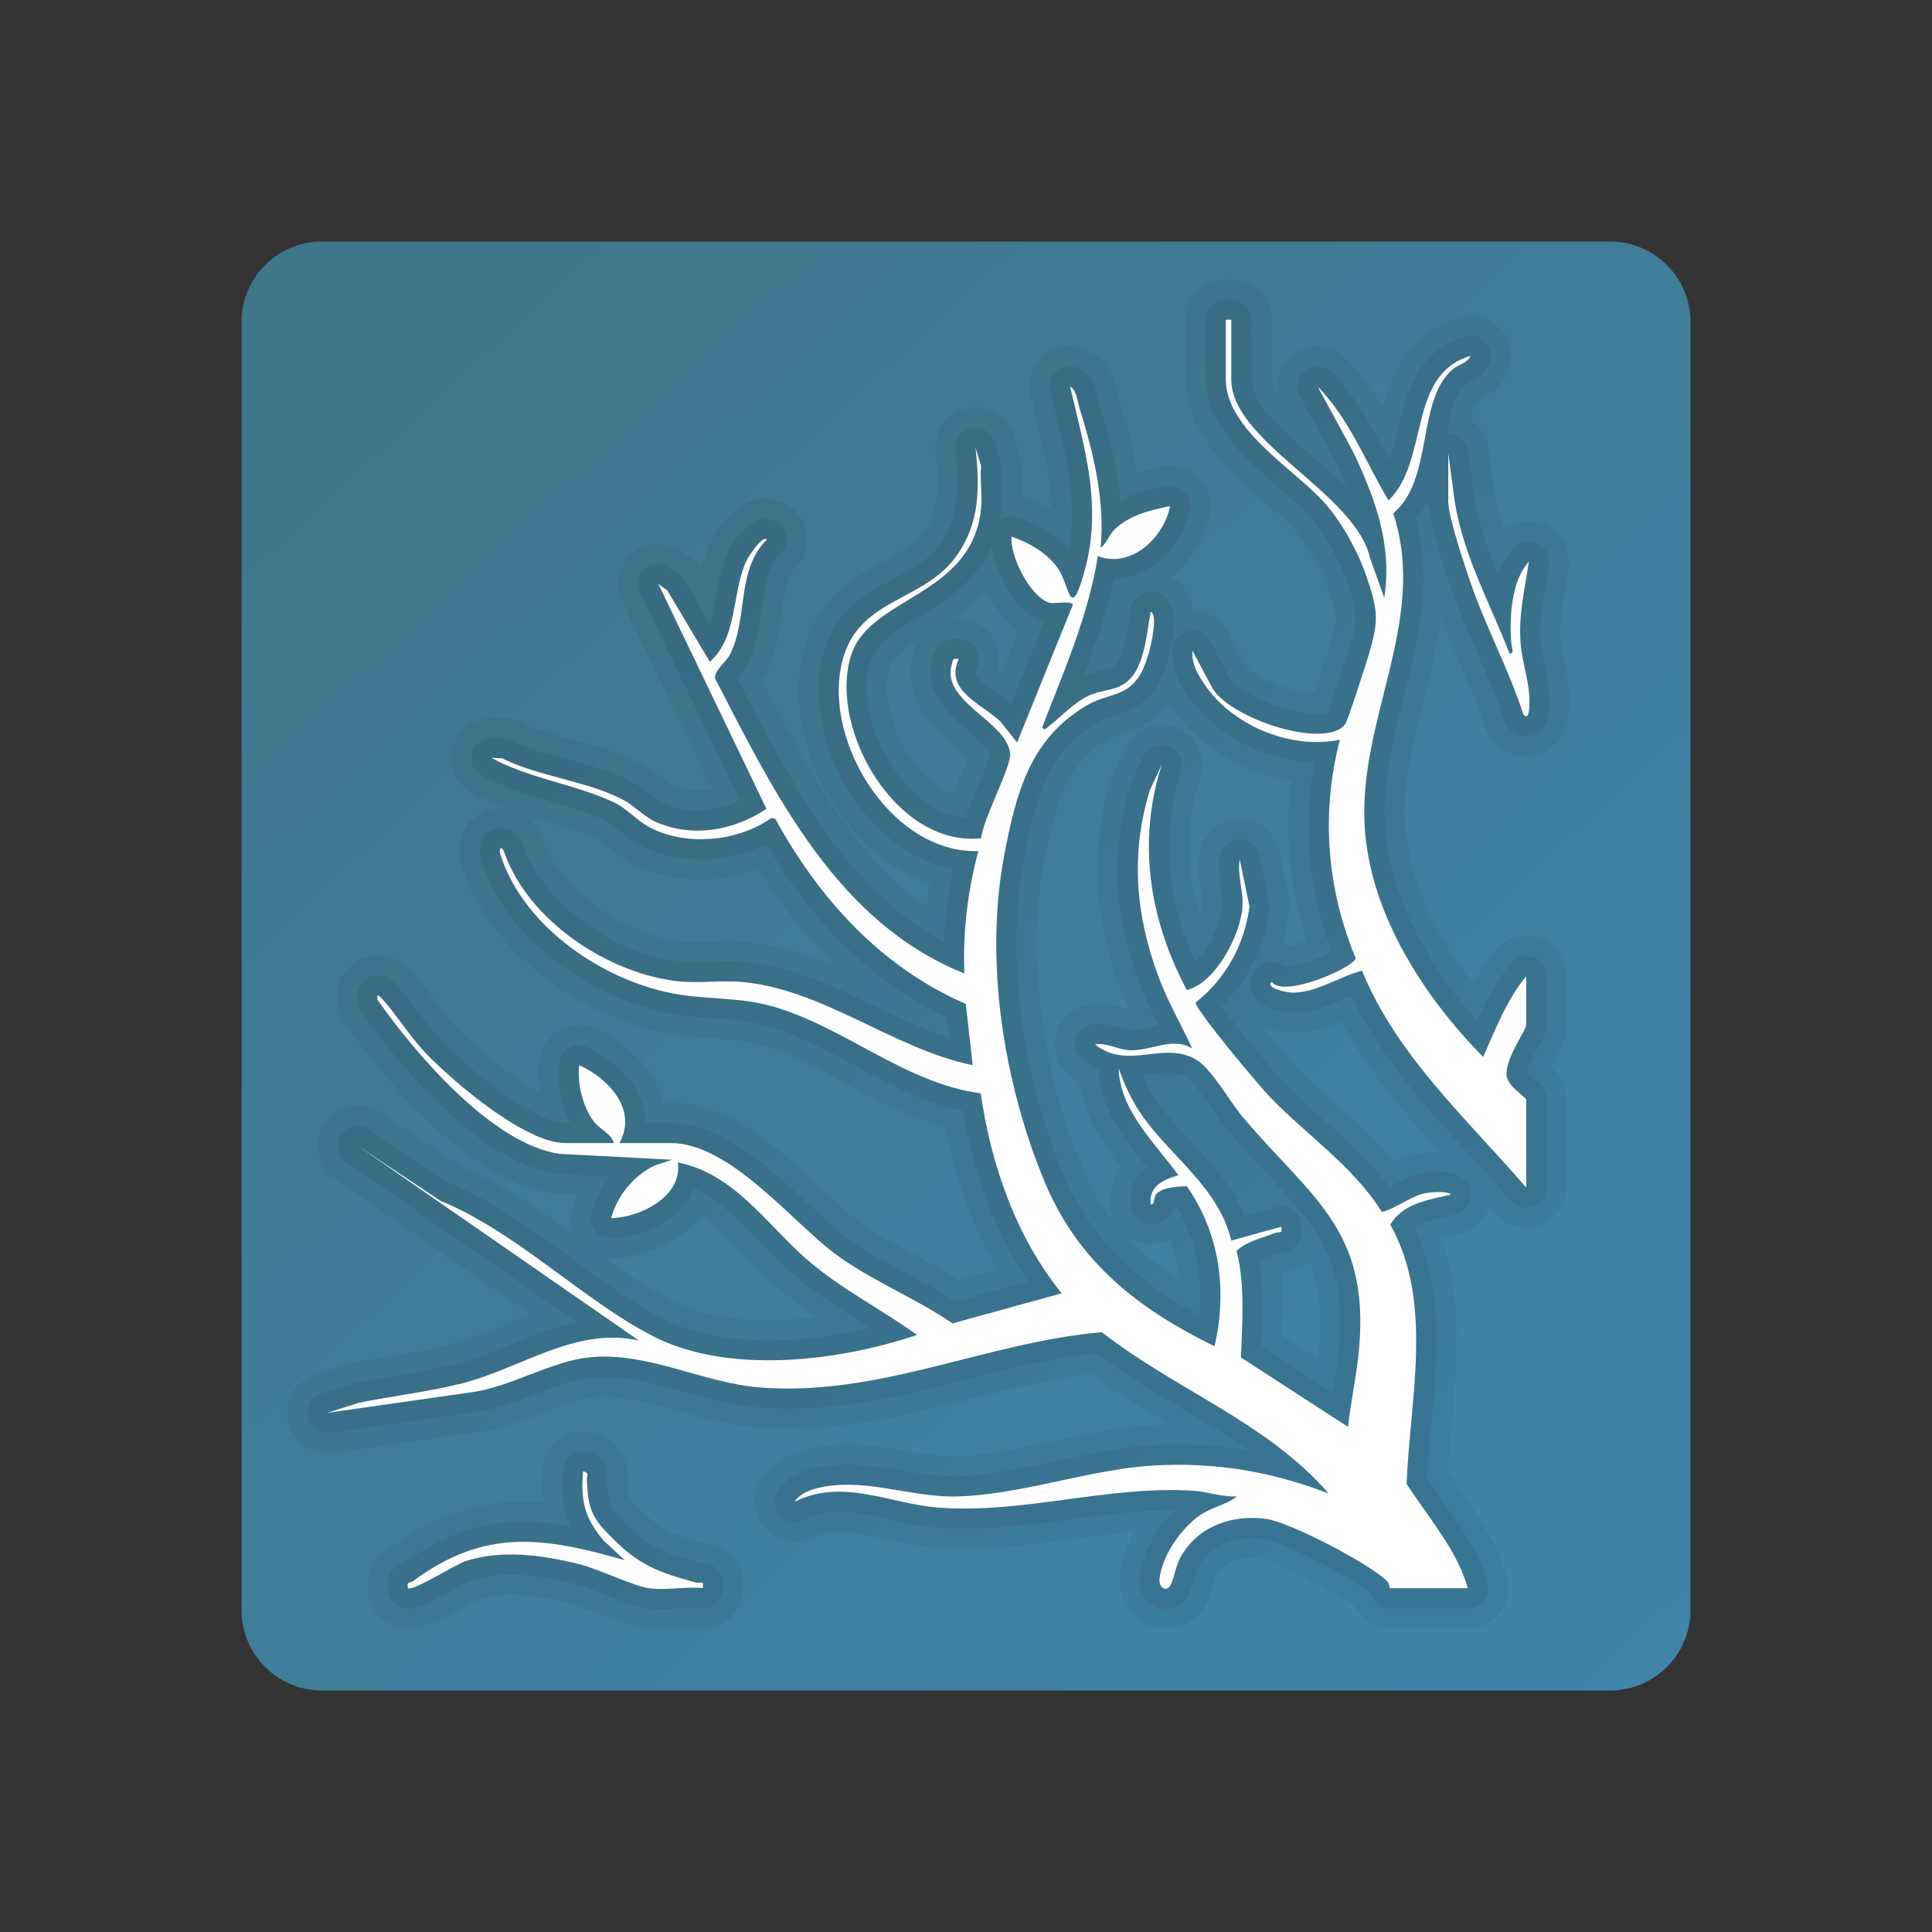<?xml version="1.0" encoding="UTF-8"?> <svg xmlns="http://www.w3.org/2000/svg" viewBox="0 0 48 48" width="240px" height="240px"><rect x="0" y="0" width="48" height="48" fill="#333333" stroke="none"/><linearGradient id="DJZfUU8Zv_W0hwLmWrscXa" x1="3.507" x2="41.549" y1="1.856" y2="42.962" gradientUnits="userSpaceOnUse"><stop offset="0" stop-color="#407487"></stop><stop offset="1" stop-color="#4086ab"></stop></linearGradient><path fill="url(#DJZfUU8Zv_W0hwLmWrscXa)" d="M40,6H8C6.895,6,6,6.895,6,8v32 c0,1.105,0.895,2,2,2h32c1.105,0,2-0.895,2-2V8C42,6.895,41.105,6,40,6z"></path><g opacity=".05"><path d="M17.428,38.319c-0.781-0.218-1.028-0.33-1.509-0.811c-0.309-0.309-0.32-0.32-0.336-0.715 c0.072-0.576-0.275-1.069-0.858-1.21c-0.077-0.019-0.156-0.028-0.235-0.028c-0.209,0-0.409,0.064-0.579,0.185 c-0.236,0.168-0.388,0.43-0.416,0.718c-0.031,0.321-0.032,0.606-0.001,0.868c-0.167-0.013-0.33-0.02-0.489-0.02 c-1.155,0-2.182,0.347-3.227,1.092c-0.501,0.212-0.747,0.718-0.616,1.284c0.052,0.225,0.181,0.427,0.365,0.567 c0.173,0.133,0.418,0.215,0.64,0.215c0.363,0,0.687-0.169,1.328-0.52c0.136-0.074,0.336-0.186,0.412-0.218 c0.212-0.068,0.476-0.106,0.783-0.106c0.406,0,0.863,0.065,1.439,0.206c0.171,0.042,0.459,0.156,0.713,0.256 c0.404,0.16,0.784,0.31,1.117,0.363c0.137,0.021,0.286,0.032,0.456,0.032c0.148,0,0.304-0.008,0.46-0.017 c0.125-0.007,0.238-0.014,0.346-0.014c0.045,0,0.089,0.001,0.131,0.006c0.037,0.004,0.074,0.006,0.11,0.006 c0.494,0,0.909-0.354,0.987-0.842c0.059-0.369-0.019-0.683-0.232-0.933C18.03,38.464,17.721,38.322,17.428,38.319z"></path><path d="M35.793,15.352c0.144,0.365,0.299,0.721,0.45,1.068c0.246,0.565,0.478,1.098,0.654,1.643 c0.048,0.148,0.13,0.284,0.239,0.394c0.215,0.219,0.493,0.339,0.781,0.339c0.464,0,0.971-0.314,1.061-1.016 c0.066-0.518-0.034-0.99-0.114-1.369c-0.042-0.199-0.081-0.385-0.091-0.542c-0.025-0.432,0.039-0.806,0.121-1.281 c0.024-0.141,0.049-0.285,0.072-0.434c0.011-0.033,0.021-0.116,0.021-0.2c0-0.551-0.447-1-0.997-1 c-0.008,0-0.044,0.001-0.052,0.001c-0.201,0.009-0.392,0.078-0.552,0.198v0c-0.001,0.001-0.002,0.001-0.002,0.002 c-0.013,0.01-0.026,0.02-0.038,0.03c-0.091-0.287-0.169-0.587-0.217-0.893l-0.155-1.165c-0.04-0.3-0.212-0.555-0.452-0.709 c0.049-0.184,0.113-0.364,0.194-0.457c0.007-0.003,0.012-0.006,0.012-0.006c0.152-0.077,0.469-0.237,0.673-0.61 c0.085-0.134,0.137-0.317,0.137-0.504c0-0.551-0.447-1-0.997-1c-0.011,0-0.062,0.002-0.074,0.002 c-0.082,0.006-0.163,0.021-0.241,0.047c-1.224,0.371-1.64,1.379-1.865,2.216c-0.255-0.423-0.544-0.832-0.912-1.206 c-0.19-0.193-0.443-0.299-0.713-0.299c-0.216,0-0.422,0.068-0.595,0.196c-0.314,0.232-0.456,0.623-0.387,0.991 c-0.1-0.139-0.161-0.263-0.161-0.361V7.942c0-0.551-0.449-1-1-1h-0.138c-0.551,0-1,0.449-1,1v1.486 c0,1.352,1.159,2.353,2.005,3.084c0.29,0.251,0.564,0.487,0.726,0.676c0.315,0.366,0.64,0.946,0.811,1.441 c0.237,0.69,0.239,0.729,0.044,1.369c-0.067,0.22-0.265,0.836-0.4,1.231c-0.67-0.034-1.521-0.468-1.662-0.642l-0.469-0.889 c-0.173-0.325-0.507-0.527-0.875-0.53c-0.071-0.438-0.284-0.693-0.525-0.828c0.475-0.398,0.804-0.961,0.929-1.503 c0.02-0.057,0.036-0.16,0.036-0.264c0-0.551-0.447-1-0.997-1c-0.106,0.003-0.165,0.011-0.222,0.024 c-0.188,0.038-0.393,0.082-0.604,0.144c-0.115-0.683-0.297-1.323-0.47-1.882l-0.013-0.051c-0.062-0.265-0.181-0.779-0.677-1.07 c-0.153-0.09-0.328-0.137-0.506-0.137c-0.215,0-0.421,0.068-0.594,0.195c-0.322,0.238-0.471,0.643-0.38,1.034l0.115,0.479 c0.206,0.851,0.391,1.618,0.406,2.378c-0.242-0.136-0.478-0.233-0.677-0.301c-0.023-0.008-0.046-0.015-0.069-0.021 c-0.001-0.109-0.006-0.215-0.011-0.314c-0.007-0.145-0.015-0.281-0.005-0.396c0.011-0.128-0.003-0.255-0.04-0.377l-0.137-0.449 c-0.13-0.423-0.514-0.707-0.956-0.707c-0.067,0-0.135,0.007-0.201,0.02c-0.508,0.104-0.849,0.57-0.794,1.086 c0.113,1.058,0.038,1.549-0.308,2.02c-0.207,0.282-0.551,0.466-0.948,0.68c-0.701,0.376-1.573,0.845-1.96,2.017 c-0.429,1.298-0.091,2.988,0.86,4.304c0.603,0.834,1.378,1.428,2.22,1.71c-0.033,0.196-0.061,0.392-0.083,0.587 c-1.837-1.294-2.999-3.489-4.111-5.647c0.041-0.058,0.082-0.122,0.117-0.193c0.263-0.519,0.336-1.057,0.401-1.53 c0.065-0.478,0.116-0.856,0.323-1.059c0.195-0.192,0.304-0.458,0.299-0.732c-0.005-0.273-0.124-0.536-0.326-0.72 c-0.184-0.168-0.463-0.276-0.712-0.276c-0.767,0-1.232,0.826-1.356,1.079c-0.107,0.219-0.181,0.442-0.238,0.661 c-0.069-0.107-0.156-0.199-0.26-0.274l-0.221-0.159c-0.171-0.123-0.373-0.187-0.583-0.187c-0.235,0-0.463,0.083-0.643,0.234 c-0.35,0.294-0.457,0.787-0.258,1.199l2.238,4.656c-0.123,0.025-0.245,0.038-0.365,0.038c-0.224,0-0.437-0.044-0.633-0.132 c-0.046-0.021-0.154-0.106-0.233-0.168c-0.136-0.107-0.29-0.229-0.479-0.331c-0.559-0.303-1.176-0.47-1.773-0.63 c-0.482-0.13-0.937-0.253-1.29-0.429c-0.125-0.063-0.26-0.098-0.4-0.104l-0.264-0.013c-0.001,0-0.002,0-0.003,0 c-0.491,0-0.885,0.298-1.006,0.724c-0.128,0.449,0.067,0.921,0.474,1.148c0.265,0.148,0.54,0.268,0.819,0.371 c-0.031-0.003-0.062-0.004-0.092-0.004c-0.503,0-1.019,0.375-1.033,1.09c-0.002,0.105,0.012,0.21,0.043,0.31 c0.681,2.247,3.001,3.729,4.869,4.154c0.492,0.112,0.94,0.144,1.372,0.174c0.455,0.032,0.848,0.06,1.247,0.176 c0.668,0.194,1.317,0.544,2.004,0.915c0.795,0.429,1.612,0.87,2.545,1.118c0.257,1.313,0.684,2.497,1.274,3.532l-0.938,0.259 c-0.35-0.215-0.707-0.407-1.054-0.593c-0.532-0.286-1.034-0.555-1.459-0.876c-0.247-0.186-0.552-0.47-0.875-0.771 c-1.087-1.012-2.318-2.156-3.774-2.156h-0.191c-0.014-0.058-0.03-0.116-0.049-0.173c-0.343-1.036-1.337-1.545-1.634-1.677 c-0.129-0.057-0.265-0.086-0.406-0.086c-0.175,0-0.348,0.046-0.5,0.134c-0.276,0.16-0.461,0.444-0.494,0.761 c-0.027,0.256-0.017,0.528,0.027,0.796c-0.62-0.352-1.495-1.031-2.123-1.685c-0.167-0.174-0.331-0.393-0.504-0.626 c-0.179-0.24-0.363-0.487-0.577-0.719c-0.09-0.097-0.364-0.394-0.823-0.394c-0.283,0-0.565,0.126-0.755,0.337 c-0.207,0.231-0.293,0.526-0.255,0.878c0.018,0.168,0.079,0.329,0.175,0.466c0.822,1.174,2.976,3.937,5.215,4.247l0.549,0.03 c-0.039,0.099-0.074,0.201-0.103,0.305c-0.067,0.237-0.042,0.491,0.064,0.709c-0.901-0.659-1.835-1.317-2.865-1.752l-1.971-1.314 c-0.165-0.11-0.357-0.168-0.554-0.168c-0.332,0-0.641,0.164-0.827,0.438c-0.307,0.452-0.192,1.073,0.257,1.384l4.869,3.374 c-0.229,0.087-0.453,0.179-0.674,0.271c-0.455,0.188-0.884,0.366-1.31,0.472c-0.456,0.114-0.951,0.196-1.429,0.276 c-0.366,0.061-0.73,0.122-1.09,0.196c-0.036,0.007-0.07,0.016-0.104,0.027l-0.757,0.243c-0.499,0.16-0.786,0.666-0.668,1.177 c0.105,0.457,0.506,0.776,0.974,0.776c0.047,0,0.094-0.003,0.142-0.01l3.537-0.505c0.595-0.072,1.154-0.287,1.694-0.494 c0.457-0.175,0.889-0.341,1.256-0.377c0.085-0.008,0.169-0.012,0.253-0.012c0.569,0,1.179,0.171,1.825,0.353 c0.626,0.176,1.274,0.358,1.971,0.412c0.258,0.02,0.514,0.029,0.768,0.029c1.615,0,3.115-0.38,4.565-0.747 c0.963-0.244,1.957-0.495,2.946-0.617c0.64,0.468,1.314,0.871,1.969,1.26c-0.165,0.003-0.331,0.01-0.499,0.02 c-0.812,0.05-1.631,0.226-2.423,0.395c-0.826,0.177-1.679,0.359-2.431,0.37c-0.384,0-0.766-0.064-1.171-0.131 c-0.474-0.079-0.963-0.161-1.482-0.161c-0.131,0-0.263,0.005-0.393,0.017c-0.88,0.078-1.479,0.384-1.782,0.91 c-0.22,0.381-0.161,0.87,0.143,1.189c0.188,0.197,0.452,0.31,0.724,0.31c0.158,0,0.316-0.038,0.456-0.11 c0.193-0.099,0.39-0.143,0.642-0.143c0.346,0,0.737,0.087,1.151,0.18c0.393,0.088,0.799,0.178,1.231,0.212 c0.244,0.019,0.488,0.027,0.732,0.027c0.923,0,1.827-0.121,2.701-0.238c0.516-0.069,1.014-0.136,1.503-0.178 c-0.192,0.356-0.313,0.728-0.346,1.08c-0.032,0.356,0.081,0.706,0.312,0.958c0.216,0.236,0.519,0.371,0.833,0.371 c0.44,0,0.836-0.258,1.034-0.674c0.073-0.153,0.121-0.313,0.16-0.451c0.02-0.072,0.046-0.161,0.062-0.189 c0.166-0.289,0.484-0.447,0.895-0.447c0.069,0,0.139,0.005,0.209,0.014c0.305,0.043,1.771,0.771,2.316,1.166 c0.189,0.388,0.571,0.564,0.898,0.564h1.935c0.311,0,0.608-0.148,0.796-0.395c0.188-0.247,0.25-0.574,0.167-0.873 c-0.24-0.864-0.728-1.553-1.199-2.22c-0.096-0.136-0.184-0.261-0.268-0.384c0.022-0.365,0.056-0.738,0.092-1.128 c0.144-1.56,0.292-3.169-0.261-4.692c0.089-0.023,0.186-0.046,0.287-0.068l0.198-0.046c0.346-0.082,0.612-0.345,0.717-0.677 c0.054,0.061,0.111,0.121,0.164,0.182c0.19,0.221,0.466,0.347,0.758,0.347c0.119,0,0.236-0.021,0.348-0.063 c0.39-0.145,0.652-0.521,0.652-0.937v-2.177c0-0.414-0.235-0.675-0.4-0.825c0.033-0.066,0.077-0.151,0.136-0.258 c0.142-0.258,0.264-0.482,0.264-0.783v-1.209c0-0.42-0.265-0.797-0.66-0.94c-0.11-0.04-0.224-0.06-0.34-0.06 c-0.298,0-0.578,0.131-0.768,0.36c-0.223,0.267-0.404,0.549-0.56,0.834c-0.998-1.298-1.59-2.661-1.682-3.897 c-0.076-1.016,0.178-2.026,0.446-3.095C35.525,16.768,35.7,16.07,35.793,15.352z M31.833,31.638 c0.037-0.013,0.074-0.026,0.11-0.039c0.224-0.034,0.419-0.127,0.573-0.274c0.244,0.541,0.335,1.165,0.258,2.068 c-0.01,0.121-0.025,0.244-0.041,0.369l-0.878-0.57C31.875,32.688,31.887,32.17,31.833,31.638z M31.211,29.609l-0.018,0.005 c-0.011-0.02-0.022-0.04-0.033-0.06C31.177,29.572,31.194,29.591,31.211,29.609z M27.703,30.385 c-0.34-0.427-0.611-0.896-0.831-1.424c-1.016-2.448-1.369-5.255-0.943-7.508C26.203,20,26.462,19,27.511,18.382 c0.083-0.049,0.193-0.083,0.32-0.123c0.338-0.106,0.819-0.262,1.21-0.779c0.045,0.069,0.091,0.141,0.134,0.2 c0.66,0.899,1.759,1.534,2.905,1.708c-0.159,1.335-0.03,2.696,0.378,3.988c-0.154,0.058-0.302,0.103-0.413,0.124 c-0.059-0.03-0.126-0.04-0.19-0.058c0.078-0.252,0.142-0.51,0.179-0.778c0.016-0.113,0.012-0.227-0.011-0.339l-0.244-1.178 c-0.096-0.462-0.508-0.797-0.979-0.797c-0.506,0.011-0.911,0.365-0.988,0.842c-0.06,0.374-0.012,0.688,0.026,0.94 c0.022,0.143,0.039,0.256,0.032,0.345c-0.007,0.082-0.031,0.181-0.068,0.286c-0.346-1.156-0.346-2.303,0.002-3.421 c0.035-0.077,0.062-0.208,0.062-0.342c0-0.543-0.44-0.992-0.982-1c-0.002,0-0.005,0-0.007,0c-0.064,0-0.109,0.003-0.153,0.01 c-0.147,0.02-0.291,0.075-0.415,0.158c-0.112,0.074-0.207,0.17-0.281,0.283c-0.031,0.047-0.058,0.097-0.081,0.149l-0.286,0.616 c-0.019,0.041-0.035,0.083-0.049,0.127c-0.529,1.718-0.449,3.451,0.245,5.298c0.055,0.147,0.115,0.29,0.177,0.43 c-0.014-0.004-0.028-0.009-0.043-0.013c-0.171-0.05-0.404-0.119-0.683-0.119c-0.089,0-0.178,0.007-0.268,0.022 c-0.388,0.065-0.703,0.353-0.803,0.734c-0.099,0.381,0.035,0.786,0.343,1.033c0.078,0.062,0.158,0.119,0.241,0.169 c0.12,0.841,0.576,1.518,1.018,2.086c-0.201,0.295-0.288,0.652-0.247,1.042C27.607,30.154,27.645,30.276,27.703,30.385z M28.517,30.917c0.001,0,0.003,0,0.004,0c0.207,0,0.393-0.042,0.553-0.118c0.125,0.32,0.204,0.658,0.235,1.011 c-0.515-0.338-0.947-0.693-1.31-1.082C28.146,30.835,28.324,30.903,28.517,30.917z M23.721,18.534 c0.084,0.072,0.234,0.199,0.33,0.296c-0.066,0.161-0.166,0.401-0.219,0.527c-0.058,0.139-0.112,0.267-0.159,0.384 c-0.344-0.139-0.687-0.423-0.978-0.818c-0.548-0.742-0.793-1.704-0.597-2.339c0.068-0.218,0.342-0.422,0.692-0.642 c-0.042,0.082-0.076,0.174-0.102,0.277C22.359,17.376,23.212,18.101,23.721,18.534z M24.703,15.908 c-0.144-0.272-0.41-0.466-0.713-0.519c-0.102-0.018-0.182-0.023-0.245-0.023c-0.014,0-0.028,0-0.042,0.001 c0.274-0.189,0.548-0.408,0.794-0.674c0.2,0.386,0.476,0.753,0.81,0.996l-0.409,1.01c-0.046-0.034-0.082-0.062-0.11-0.085 C24.846,16.374,24.817,16.123,24.703,15.908z M35.749,28.616c-0.292,0-0.549,0.051-0.621,0.067c-0.154,0.033-0.3,0.092-0.476,0.178 c-0.448-0.534-0.95-0.981-1.438-1.416c-0.346-0.309-0.672-0.599-0.967-0.908c-0.121-0.127-0.493-0.565-0.855-1.008 c0.309,0.115,0.597,0.131,0.656,0.133l0.078,0.001c0.45,0,0.857-0.137,1.206-0.279c0.659,1.222,1.548,2.251,2.443,3.237 C35.766,28.619,35.759,28.616,35.749,28.616z M13.578,20.405c0.457,0.135,0.888,0.262,1.241,0.431 c0.065,0.031,0.17,0.116,0.271,0.198c0.148,0.12,0.315,0.256,0.524,0.373c0.52,0.29,1.141,0.443,1.797,0.443 c0.491,0,0.977-0.085,1.43-0.248c0.585,0.929,1.244,1.737,1.973,2.418c-0.737-0.31-1.507-0.559-2.342-0.625 c-0.131-0.01-0.263-0.014-0.397-0.014c-0.145,0-0.292,0.005-0.439,0.01c-0.134,0.005-0.253,0.009-0.372,0.009 c-0.095,0-0.19-0.003-0.283-0.012c-1.468-0.147-3.072-1.303-3.503-2.524c-0.108-0.307-0.286-0.511-0.483-0.635 C13.189,20.29,13.384,20.348,13.578,20.405z M15.18,31.265c0.684-0.008,1.617-0.315,2.186-0.981 c0.021-0.025,0.042-0.051,0.062-0.076c0.381,0.259,0.738,0.628,1.111,1.012c0.271,0.28,0.551,0.569,0.86,0.837 c0.283,0.245,0.576,0.463,0.871,0.665c-0.405,0.051-0.801,0.077-1.179,0.077c-0.968,0-1.781-0.165-2.416-0.489 c-0.535-0.274-1.078-0.646-1.642-1.054C15.082,31.261,15.131,31.265,15.18,31.265z"></path></g><g opacity=".07"><path d="M35.822,37.259c-0.126-0.178-0.251-0.354-0.368-0.532c0.021-0.423,0.061-0.857,0.103-1.314 c0.153-1.661,0.311-3.375-0.416-4.915c0.182-0.133,0.456-0.203,0.83-0.287l0.196-0.045c0.189-0.045,0.335-0.195,0.374-0.386 s-0.035-0.386-0.191-0.502c-0.146-0.109-0.342-0.162-0.6-0.162c-0.192,0-0.391,0.029-0.514,0.055 c-0.167,0.036-0.351,0.129-0.634,0.277c-0.026,0.014-0.056,0.029-0.086,0.045c-0.477-0.646-1.063-1.168-1.633-1.675 c-0.353-0.315-0.687-0.612-0.996-0.937c-0.224-0.235-1.141-1.333-1.538-1.873c0.652-0.641,1.061-1.466,1.191-2.411 c0.008-0.056,0.006-0.114-0.006-0.169l-0.244-1.178c-0.048-0.233-0.253-0.399-0.49-0.399c-0.004,0-0.008,0-0.012,0 c-0.241,0.006-0.444,0.183-0.482,0.421c-0.047,0.297-0.008,0.557,0.027,0.786c0.026,0.169,0.048,0.314,0.036,0.461 c-0.034,0.416-0.342,1.044-0.672,1.378c-0.724-1.584-0.849-3.164-0.371-4.702c0.025-0.06,0.039-0.125,0.039-0.194 c0-0.273-0.217-0.496-0.49-0.5c-0.004,0-0.009,0-0.013,0c-0.023,0-0.047,0.002-0.07,0.005c-0.076,0.011-0.147,0.038-0.208,0.079 c-0.055,0.036-0.103,0.084-0.141,0.141c-0.016,0.024-0.029,0.049-0.041,0.075l-0.291,0.626c-0.01,0.02-0.018,0.042-0.024,0.063 c-0.496,1.608-0.419,3.235,0.236,4.975c0.133,0.353,0.293,0.685,0.454,1.006c-0.084,0.016-0.164,0.035-0.24,0.053 c-0.155,0.036-0.302,0.07-0.422,0.07c-0.081-0.002-0.172-0.029-0.268-0.057c-0.157-0.046-0.335-0.099-0.541-0.099 c-0.062,0-0.123,0.005-0.185,0.015c-0.194,0.033-0.352,0.176-0.401,0.367s0.017,0.393,0.171,0.516 c0.126,0.101,0.259,0.182,0.401,0.243c0.044,0.983,0.651,1.738,1.186,2.404c0.007,0.009,0.014,0.017,0.021,0.026 c-0.251,0.188-0.46,0.486-0.41,0.963c0.025,0.241,0.22,0.429,0.462,0.446c0.003,0,0.006,0,0.01,0c0.124,0,0.465-0.031,0.582-0.418 c0.025-0.005,0.054-0.01,0.084-0.014c0.48,0.794,0.673,1.713,0.57,2.698c-1.738-0.956-2.767-2.037-3.387-3.531 c-1.052-2.535-1.416-5.448-0.973-7.792c0.291-1.54,0.592-2.686,1.82-3.41c0.133-0.078,0.274-0.123,0.424-0.17 c0.364-0.114,0.817-0.256,1.135-0.878c0.164-0.32,0.289-0.813,0.328-1.135c0.034-0.258,0.114-0.876-0.4-1.045 c-0.051-0.017-0.103-0.025-0.156-0.025c-0.088,0-0.176,0.023-0.254,0.069c-0.124,0.073-0.21,0.196-0.237,0.337 c-0.019,0.102-0.037,0.214-0.056,0.333c-0.055,0.353-0.131,0.836-0.294,1.042c-0.092,0.116-0.168,0.138-0.395,0.188 c-0.121,0.027-0.267,0.059-0.424,0.121c0.297-0.779,0.574-1.577,0.749-2.403c0.946-0.009,1.684-0.84,1.872-1.662 c0.015-0.048,0.024-0.099,0.024-0.152c0-0.276-0.221-0.5-0.497-0.5h-0.003c-0.001,0-0.002,0-0.003,0c-0.006,0-0.013,0-0.019,0 c0,0-0.001,0-0.001,0h0c-0.03,0.001-0.06,0.005-0.088,0.011c-0.38,0.076-0.771,0.169-1.125,0.355 c-0.078-0.848-0.297-1.661-0.536-2.432c-0.01-0.031-0.017-0.066-0.026-0.103c-0.048-0.206-0.128-0.552-0.439-0.734 c-0.078-0.046-0.166-0.069-0.253-0.069c-0.105,0-0.209,0.033-0.297,0.098c-0.161,0.119-0.236,0.322-0.19,0.517l0.114,0.477 c0.295,1.222,0.556,2.298,0.343,3.463c-0.391-0.449-0.942-0.688-1.261-0.796c-0.052-0.018-0.107-0.027-0.161-0.027 c-0.094,0-0.187,0.026-0.268,0.078c-0.008,0.005-0.017,0.011-0.025,0.017c0.011-0.063,0.021-0.127,0.029-0.193 c0.026-0.222,0.016-0.446,0.006-0.661c-0.008-0.168-0.015-0.326-0.004-0.461c0.005-0.063-0.002-0.127-0.02-0.188l-0.138-0.449 c-0.065-0.213-0.262-0.354-0.478-0.354c-0.033,0-0.067,0.003-0.101,0.01c-0.252,0.052-0.424,0.287-0.397,0.543 c0.11,1.032,0.078,1.715-0.402,2.369c-0.274,0.373-0.682,0.592-1.115,0.825c-0.655,0.352-1.397,0.75-1.722,1.733 c-0.38,1.151-0.07,2.664,0.791,3.854c0.646,0.894,1.496,1.47,2.393,1.638c-0.128,0.605-0.203,1.209-0.226,1.807 c-2.431-1.3-3.779-3.919-5.086-6.458l-0.054-0.104c0.013-0.015,0.025-0.029,0.036-0.042c0.083-0.097,0.168-0.197,0.229-0.316 c0.225-0.444,0.289-0.916,0.351-1.372c0.075-0.55,0.139-1.025,0.468-1.348c0.098-0.096,0.152-0.229,0.15-0.366 c-0.002-0.137-0.061-0.268-0.163-0.36c-0.092-0.084-0.25-0.145-0.375-0.145c-0.501,0-0.867,0.718-0.907,0.8 c-0.183,0.372-0.255,0.77-0.325,1.155c-0.042,0.229-0.081,0.445-0.139,0.637l-0.636-1.068c-0.035-0.059-0.082-0.11-0.138-0.151 l-0.221-0.158c-0.087-0.063-0.19-0.094-0.291-0.094c-0.115,0-0.229,0.039-0.322,0.117c-0.175,0.147-0.228,0.394-0.129,0.6 l2.483,5.165c-0.343,0.16-0.708,0.245-1.06,0.245c-0.295,0-0.577-0.059-0.837-0.175c-0.102-0.046-0.217-0.136-0.338-0.231 c-0.126-0.099-0.257-0.202-0.408-0.284c-0.507-0.275-1.096-0.434-1.665-0.587c-0.507-0.137-0.985-0.266-1.384-0.465 c-0.062-0.031-0.13-0.049-0.2-0.052l-0.264-0.013c-0.008,0-0.016-0.001-0.024-0.001c-0.222,0-0.419,0.147-0.481,0.363 c-0.064,0.223,0.034,0.461,0.237,0.574c0.545,0.304,1.16,0.486,1.755,0.662c0.476,0.141,0.926,0.274,1.314,0.459 c0.119,0.057,0.242,0.157,0.372,0.262c0.138,0.112,0.28,0.228,0.451,0.323c0.446,0.248,0.983,0.379,1.554,0.379 c0.572,0,1.145-0.134,1.632-0.376c1.179,2.004,2.685,3.451,4.485,4.307l0.057,0.509c-0.59-0.197-1.176-0.477-1.786-0.768 c-1.063-0.508-2.161-1.033-3.367-1.128c-0.118-0.009-0.237-0.013-0.357-0.013c-0.14,0-0.281,0.005-0.422,0.01 c-0.13,0.004-0.26,0.009-0.389,0.009c-0.112,0-0.223-0.003-0.333-0.014c-1.667-0.167-3.428-1.448-3.925-2.855 c-0.147-0.417-0.44-0.462-0.559-0.462c-0.194,0-0.524,0.126-0.533,0.6c-0.001,0.052,0.006,0.105,0.021,0.155 c0.623,2.057,2.77,3.417,4.502,3.811c0.455,0.104,0.883,0.134,1.296,0.163c0.463,0.033,0.901,0.064,1.351,0.195 c0.72,0.209,1.391,0.572,2.102,0.955c0.856,0.462,1.739,0.938,2.74,1.147c0.278,1.622,0.831,3.071,1.617,4.247l-1.794,0.495 c-0.393-0.254-0.809-0.477-1.212-0.694c-0.549-0.295-1.067-0.573-1.523-0.917c-0.268-0.202-0.583-0.495-0.916-0.805 c-1.018-0.947-2.172-2.021-3.432-2.021h-0.635c0.003-0.171-0.024-0.344-0.081-0.515c-0.221-0.668-0.849-1.15-1.362-1.377 c-0.065-0.029-0.134-0.043-0.203-0.043c-0.087,0-0.173,0.023-0.25,0.067c-0.138,0.08-0.23,0.222-0.247,0.381 c-0.052,0.494,0.062,1.051,0.295,1.488H14.04c-0.711,0-2.287-1.231-3.105-2.082c-0.189-0.196-0.362-0.428-0.544-0.674 c-0.171-0.229-0.348-0.467-0.543-0.678c-0.07-0.076-0.216-0.233-0.455-0.233c-0.142,0-0.288,0.065-0.382,0.171 c-0.164,0.183-0.14,0.406-0.13,0.49c0.009,0.084,0.039,0.164,0.088,0.233c0.612,0.874,2.772,3.748,4.874,4.038l1.311,0.07 c-0.205,0.263-0.36,0.567-0.453,0.896c-0.043,0.152-0.011,0.315,0.085,0.44c0.095,0.123,0.241,0.196,0.397,0.196 c0.002,0,0.004,0,0.006,0c0.541-0.006,1.335-0.261,1.8-0.806c0.114-0.133,0.201-0.276,0.262-0.425 c0.621,0.275,1.124,0.794,1.65,1.337c0.264,0.272,0.536,0.554,0.828,0.807c0.539,0.467,1.131,0.839,1.704,1.198 c0.058,0.036,0.116,0.073,0.174,0.109c-0.85,0.203-1.715,0.312-2.513,0.312c-1.048,0-1.938-0.183-2.643-0.544 c-0.724-0.371-1.442-0.898-2.203-1.457c-0.971-0.713-1.974-1.45-3.067-1.903l-2.01-1.341c-0.085-0.057-0.182-0.084-0.277-0.084 c-0.16,0-0.317,0.077-0.414,0.219c-0.154,0.227-0.097,0.536,0.129,0.692l5.713,3.958c-0.561,0.125-1.092,0.344-1.611,0.559 c-0.472,0.195-0.919,0.38-1.38,0.495c-0.476,0.119-0.981,0.203-1.47,0.284c-0.358,0.06-0.716,0.119-1.07,0.192 c-0.018,0.004-0.035,0.008-0.052,0.014l-0.758,0.244c-0.247,0.08-0.393,0.335-0.334,0.588c0.053,0.23,0.257,0.388,0.487,0.388 c0.023,0,0.047-0.002,0.071-0.005l3.537-0.505c0.544-0.066,1.074-0.269,1.586-0.466c0.49-0.188,0.952-0.365,1.386-0.408 c0.101-0.01,0.202-0.014,0.302-0.014c0.637,0,1.28,0.18,1.96,0.371c0.603,0.169,1.227,0.345,1.875,0.395 c0.245,0.019,0.488,0.028,0.729,0.028c1.552,0,3.022-0.372,4.443-0.732c1.044-0.264,2.121-0.537,3.208-0.652 c0.686,0.518,1.428,0.959,2.147,1.386c0.575,0.342,1.135,0.675,1.66,1.038c-0.579-0.099-1.161-0.148-1.752-0.148 c-0.229,0-0.46,0.007-0.694,0.022c-0.775,0.048-1.576,0.22-2.351,0.385c-0.849,0.182-1.726,0.369-2.527,0.381 c-0.001,0-0.002,0-0.003,0c-0.429,0-0.832-0.067-1.258-0.138c-0.453-0.076-0.922-0.154-1.4-0.154c-0.117,0-0.233,0.005-0.349,0.015 c-0.707,0.063-1.176,0.285-1.392,0.662c-0.111,0.192-0.081,0.434,0.071,0.594c0.097,0.102,0.228,0.155,0.362,0.155 c0.078,0,0.156-0.018,0.228-0.055c0.263-0.135,0.539-0.198,0.87-0.198c0.401,0,0.818,0.093,1.26,0.192 c0.376,0.084,0.764,0.171,1.16,0.201c0.231,0.018,0.463,0.026,0.694,0.026c0.89,0,1.778-0.119,2.636-0.234 c0.862-0.116,1.677-0.225,2.497-0.225c0.033,0,0.066,0,0.1,0.001c-0.437,0.429-0.821,1.064-0.877,1.668 c-0.02,0.217,0.047,0.427,0.183,0.576c0.121,0.132,0.29,0.208,0.464,0.208c0.249,0,0.467-0.145,0.582-0.389 c0.055-0.115,0.093-0.241,0.131-0.373c0.034-0.118,0.063-0.22,0.11-0.302c0.255-0.444,0.74-0.698,1.329-0.698 c0.091,0,0.184,0.006,0.276,0.019c0.448,0.06,2.178,0.945,2.663,1.35c0.088,0.297,0.34,0.376,0.484,0.376h1.935 c0.156,0,0.304-0.073,0.398-0.197c0.095-0.124,0.125-0.286,0.084-0.436C36.731,38.544,36.269,37.89,35.822,37.259z M31.283,31.305 c0.088-0.039,0.188-0.073,0.296-0.109c0.082-0.027,0.164-0.055,0.244-0.086c0.172-0.016,0.304-0.084,0.399-0.203 c0.162-0.203,0.119-0.444,0.105-0.523c-0.025-0.138-0.107-0.26-0.226-0.335c-0.08-0.05-0.173-0.077-0.266-0.077 c-0.045,0-0.09,0.006-0.134,0.018l-0.781,0.217c-0.301-0.742-0.825-1.303-1.335-1.849c-0.278-0.298-0.541-0.579-0.76-0.882 c-0.189-0.261-0.316-0.498-0.429-0.768c0.069-0.007,0.138-0.014,0.207-0.022c0.143-0.017,0.287-0.034,0.429-0.034 c0.182,0,0.317,0.032,0.44,0.104c0.151,0.089,0.449,0.52,0.627,0.777c0.14,0.202,0.273,0.392,0.388,0.529 c0.345,0.409,0.671,0.757,0.986,1.095c1.237,1.323,1.984,2.121,1.798,4.278c-0.029,0.335-0.083,0.67-0.141,1.025 c-0.008,0.047-0.015,0.094-0.023,0.141l-1.765-1.145l0.002-0.059C31.374,32.715,31.404,32.013,31.283,31.305z M25.94,15.457 l-0.823,2.033c-0.117-0.101-0.246-0.193-0.371-0.282c-0.545-0.388-0.547-0.464-0.473-0.626c0.064-0.141,0.06-0.304-0.013-0.441 c-0.072-0.137-0.204-0.233-0.357-0.259c-0.067-0.012-0.119-0.016-0.16-0.016c-0.136,0-0.464,0.046-0.571,0.474 c-0.245,0.863,0.4,1.412,0.871,1.813c0.239,0.203,0.536,0.456,0.556,0.622c-0.015,0.076-0.193,0.499-0.31,0.779 c-0.131,0.313-0.235,0.565-0.306,0.776c-0.601-0.059-1.21-0.456-1.693-1.11c-0.646-0.876-0.916-1.994-0.672-2.784 c0.141-0.455,0.627-0.751,1.19-1.094c0.657-0.4,1.44-0.877,1.833-1.766C24.733,14.269,25.282,15.272,25.94,15.457z"></path><path d="M17.419,38.819c-0.016,0-0.033,0.001-0.051,0.002c-0.877-0.242-1.221-0.379-1.802-0.96 c-0.417-0.417-0.461-0.507-0.484-1.095c0.058-0.339-0.13-0.615-0.475-0.698c-0.039-0.009-0.078-0.014-0.118-0.014 c-0.103,0-0.204,0.032-0.29,0.093c-0.118,0.084-0.194,0.215-0.208,0.359c-0.055,0.569-0.006,1.006,0.178,1.413 c-0.4-0.072-0.784-0.113-1.166-0.113c-1.063,0-2.013,0.329-2.986,1.035c-0.306,0.106-0.449,0.386-0.37,0.729 c0.026,0.113,0.09,0.213,0.182,0.284c0.087,0.067,0.225,0.112,0.336,0.112c0.229,0,0.481-0.126,1.088-0.458 c0.161-0.088,0.405-0.222,0.473-0.246c0.287-0.093,0.602-0.139,0.962-0.139c0.447,0,0.941,0.07,1.558,0.22 c0.205,0.05,0.497,0.166,0.78,0.278c0.375,0.149,0.73,0.289,1.009,0.333c0.118,0.018,0.246,0.026,0.378,0.026 c0.139,0,0.285-0.008,0.431-0.017c0.127-0.007,0.254-0.015,0.375-0.015c0.064,0,0.127,0.002,0.186,0.009 c0.018,0.002,0.037,0.003,0.055,0.003c0.243,0,0.454-0.176,0.493-0.421c0.014-0.09,0.053-0.328-0.119-0.529 C17.741,38.896,17.566,38.819,17.419,38.819z"></path><path d="M36.061,14.637c0.188,0.544,0.418,1.072,0.64,1.583c0.251,0.576,0.488,1.12,0.672,1.689 c0.024,0.074,0.065,0.142,0.119,0.197c0.154,0.157,0.316,0.19,0.425,0.19c0.082,0,0.495-0.028,0.565-0.579 c0.055-0.434-0.031-0.842-0.107-1.202c-0.046-0.217-0.089-0.422-0.101-0.617c-0.029-0.489,0.043-0.909,0.127-1.395 c0.024-0.138,0.048-0.279,0.071-0.425c0.01-0.04,0.016-0.081,0.016-0.124c0-0.276-0.221-0.5-0.497-0.5H37.99 c-0.001,0-0.003,0-0.004,0c-0.008,0-0.016,0-0.024,0.001c-0.103,0.005-0.198,0.041-0.276,0.099c0,0,0,0,0,0 c0,0-0.001,0-0.001,0.001c-0.019,0.014-0.036,0.029-0.053,0.046c-0.004,0.004-0.008,0.008-0.012,0.012 c-0.18,0.191-0.306,0.428-0.395,0.679c-0.263-0.634-0.486-1.258-0.591-1.921l-0.157-1.177c-0.033-0.25-0.247-0.434-0.495-0.434 c-0.011,0-0.022,0-0.033,0.001c-0.006,0-0.01,0.004-0.016,0.004c0.098-0.509,0.211-0.971,0.479-1.206 c0.012-0.011,0.057-0.033,0.089-0.049c0.126-0.064,0.331-0.168,0.461-0.405c0.048-0.076,0.076-0.167,0.076-0.263 c0-0.276-0.221-0.5-0.497-0.5h-0.001c-0.001,0-0.003,0-0.004,0c-0.012,0-0.023,0-0.035,0.001c-0.042,0.003-0.082,0.011-0.12,0.023 c-1.185,0.359-1.439,1.433-1.643,2.297c-0.065,0.275-0.128,0.543-0.215,0.782c-0.023-0.044-0.046-0.087-0.069-0.131 c-0.374-0.714-0.76-1.452-1.362-2.064c-0.097-0.099-0.227-0.149-0.357-0.149c-0.104,0-0.208,0.032-0.297,0.098 c-0.2,0.148-0.261,0.422-0.142,0.641l0.888,1.634c0.104,0.221,0.2,0.434,0.286,0.643c-0.268-0.265-0.561-0.521-0.851-0.773 c-0.751-0.654-1.527-1.331-1.527-1.915V7.942c0-0.276-0.224-0.5-0.5-0.5h-0.138c-0.276,0-0.5,0.224-0.5,0.5v1.486 c0,1.123,1.016,2,1.832,2.706c0.305,0.263,0.592,0.512,0.778,0.729c0.357,0.416,0.712,1.046,0.904,1.604 c0.272,0.791,0.276,0.932,0.05,1.677c-0.087,0.288-0.406,1.274-0.514,1.553c-0.034,0.011-0.125,0.035-0.282,0.035 c-0.854,0-2.03-0.583-2.177-0.897l-0.478-0.902c-0.088-0.165-0.259-0.266-0.441-0.266c-0.031,0-0.063,0.003-0.094,0.009 c-0.216,0.041-0.379,0.219-0.403,0.437c-0.056,0.513,0.23,0.971,0.451,1.271c0.682,0.928,1.884,1.533,3.074,1.552 c-0.283,1.579-0.138,3.189,0.427,4.711c-0.303,0.158-0.838,0.367-1.147,0.367c-0.005,0-0.009,0-0.013,0 c-0.074-0.064-0.167-0.106-0.266-0.118c-0.02-0.003-0.041-0.004-0.061-0.004c-0.119,0-0.236,0.043-0.327,0.122 c-0.187,0.162-0.254,0.4-0.176,0.623c0.173,0.491,0.944,0.523,0.977,0.524c0.006,0,0.054,0.001,0.06,0.001 c0.459,0,0.884-0.183,1.258-0.344c0.062-0.027,0.122-0.053,0.182-0.077c0.727,1.524,1.859,2.761,2.957,3.96 c0.344,0.375,0.687,0.75,1.016,1.132c0.097,0.112,0.236,0.174,0.379,0.174c0.058,0,0.117-0.01,0.174-0.031 c0.196-0.073,0.326-0.26,0.326-0.469v-2.177c0-0.255-0.168-0.398-0.302-0.513c-0.045-0.039-0.143-0.122-0.186-0.176 c0.025-0.159,0.212-0.5,0.286-0.635c0.126-0.23,0.202-0.369,0.202-0.542v-1.209c0-0.211-0.132-0.398-0.33-0.47 c-0.056-0.02-0.113-0.03-0.17-0.03c-0.146,0-0.287,0.064-0.384,0.18c-0.366,0.439-0.615,0.935-0.837,1.43 c-1.349-1.535-2.173-3.245-2.287-4.776c-0.082-1.097,0.181-2.145,0.46-3.254c0.355-1.417,0.722-2.878,0.309-4.435 c0.125-0.147,0.222-0.31,0.305-0.48v0.052C35.482,12.793,35.677,13.522,36.061,14.637z"></path></g><path fill="#fff" d="M24.371,12.676c-0.256,2.158-2.777,2.151-3.229,3.613c-0.568,1.84,1.144,4.773,3.237,4.536 c0.026-0.444,0.758-1.791,0.718-2.111c-0.101-0.815-1.718-1.27-1.451-2.206c0.035-0.123,0.018-0.161,0.172-0.134 c-0.361,0.79,0.59,1.12,1.038,1.554l0.413,0.519l1.385-3.419c-0.013-0.112-0.467-0.024-0.57-0.05 c-0.468-0.12-1.006-1.16-0.951-1.645c0.43,0.146,0.908,0.417,1.163,0.806c0.277,0.423,0.288,1.261,0.614,0.176 c0.5-1.664,0.056-3.093-0.325-4.714c0.164,0.096,0.186,0.378,0.24,0.554c0.347,1.121,0.629,2.271,0.52,3.455 c0.149-0.107,0.197-0.309,0.342-0.451c0.37-0.363,0.894-0.487,1.384-0.585c-0.154,0.773-0.949,1.555-1.796,1.244 c-0.231,1.47-0.849,2.867-1.382,4.251c0.053,0.103,0.12,0.008,0.173-0.034c0.293-0.229,0.637-0.594,0.978-0.75 c0.412-0.189,0.777-0.09,1.096-0.493c0.306-0.387,0.357-1.112,0.448-1.591c0.132,0.043,0.073,0.404,0.06,0.51 c-0.034,0.283-0.147,0.715-0.276,0.968c-0.337,0.659-0.832,0.528-1.368,0.844c-1.429,0.842-1.766,2.205-2.058,3.748 c-0.492,2.605-0.011,5.636,1.002,8.077c0.835,2.011,2.318,3.162,4.227,4.1c0.319-1.388,0.133-2.8-0.69-3.978 c-0.223,0.009-0.625,0.025-0.765,0.207c-0.072,0.094-0.015,0.254-0.133,0.246c-0.048-0.458,0.317-0.613,0.69-0.725 c-0.586-0.807-1.45-1.601-1.486-2.661c0.172,0.474,0.332,0.829,0.628,1.238c0.729,1.005,1.864,1.756,2.172,3.047l1.243-0.345 c0.035,0.196-0.046,0.114-0.152,0.155c-0.328,0.131-0.687,0.195-0.959,0.444c0.215,0.869,0.139,1.763,0.107,2.648l2.662,1.727 c0.07-0.655,0.22-1.313,0.276-1.97c0.255-2.966-1.203-3.725-2.9-5.738c-0.317-0.376-0.772-1.195-1.143-1.414 c-0.825-0.486-1.7,0.276-2.521-0.382c0.295-0.049,0.584,0.137,0.874,0.147c0.519,0.018,1.056-0.348,1.544-0.043 c-0.274-0.59-0.599-1.148-0.83-1.761c-0.575-1.529-0.713-3.071-0.226-4.651L28.863,19c-0.612,1.923-0.31,3.841,0.624,5.598 c0.711-0.174,1.325-1.36,1.38-2.039c0.036-0.436-0.134-0.793-0.067-1.209l0.244,1.178c-0.131,0.953-0.588,1.783-1.338,2.38 c0,0.191,1.566,2.052,1.818,2.317c0.922,0.968,2.072,1.721,2.8,2.872c0.095,0.061,0.768-0.383,1.018-0.438 c0.154-0.033,0.566-0.087,0.709,0.019c-0.559,0.133-1.196,0.219-1.51,0.747c1.087,1.931,0.486,4.333,0.406,6.439 c0.531,0.834,1.252,1.633,1.519,2.593h-1.935c-0.009,0-0.009-0.114-0.067-0.172c-0.432-0.432-2.415-1.47-3.014-1.55 c-0.831-0.111-1.673,0.178-2.104,0.925c-0.137,0.238-0.159,0.499-0.258,0.709c-0.094,0.199-0.3,0.089-0.28-0.135 c0.054-0.589,0.577-1.326,1.071-1.631c0.276-0.171,0.611-0.229,0.852-0.426c-0.356,0.023-0.727-0.115-1.072-0.138 c-2.115-0.141-4.238,0.58-6.36,0.416c-1.172-0.09-2.38-0.745-3.557-0.141c0.17-0.296,0.687-0.385,1.003-0.413 c0.984-0.087,2,0.293,2.973,0.279c1.591-0.023,3.316-0.668,4.902-0.767c1.546-0.096,2.956,0.141,4.391,0.693 c-1.535-1.77-3.82-2.585-5.635-4.008c-2.899,0.255-5.521,1.604-8.489,1.374c-1.419-0.11-2.793-0.891-4.224-0.751 c-0.986,0.097-1.99,0.753-2.994,0.876l-3.537,0.505l0.758-0.244c0.847-0.175,1.72-0.272,2.56-0.481 c1.504-0.375,2.83-1.423,4.423-1.072l-6.98-4.837l2.052,1.368c1.883,0.765,3.553,2.479,5.278,3.361 c1.885,0.965,4.62,0.623,6.561-0.031c-0.896-0.646-1.888-1.14-2.728-1.867c-1.007-0.873-1.806-2.141-3.215-2.417 c0.124,0.844-0.946,1.373-1.659,1.382c0.159-0.564,0.552-1.047,1.078-1.306l0.442-0.144l-2.791-0.146 c-1.677-0.232-3.606-2.506-4.533-3.83c-0.016-0.15,0.021-0.123,0.104-0.034c0.375,0.406,0.695,0.944,1.094,1.359 c0.686,0.714,2.464,2.236,3.466,2.236h1.209c-0.064-0.241-0.355-0.336-0.514-0.557c-0.268-0.372-0.396-0.933-0.349-1.378 c0.734,0.326,1.462,1.118,1.001,1.936h1.279c1.459,0,2.983,1.922,4.047,2.726c0.9,0.679,2.02,1.114,2.949,1.754l2.713-0.748 c-1.139-1.41-1.754-3.187-2.011-4.968c-1.881-0.255-3.36-1.633-5.14-2.151c-0.923-0.268-1.761-0.157-2.676-0.365 c-1.74-0.396-3.601-1.71-4.134-3.469c0.004-0.208,0.088-0.075,0.121,0.018c0.594,1.683,2.593,3.011,4.347,3.186 c0.493,0.049,1.018-0.029,1.511,0.01c2.021,0.159,3.8,1.667,5.771,2.072l-0.171-1.521c-2.109-0.921-3.643-2.61-4.733-4.601 l-0.094-0.022c-0.84,0.596-2.156,0.719-3.065,0.213c-0.292-0.162-0.532-0.448-0.851-0.6c-0.93-0.443-2.129-0.597-3.041-1.106 l0.264,0.013c0.917,0.458,2.151,0.566,3.033,1.044c0.256,0.139,0.494,0.404,0.781,0.533c0.912,0.408,1.949,0.215,2.754-0.322 l-2.685-5.586l0.221,0.158l1.057,1.775c0.716-0.641,0.532-1.74,0.922-2.534c0.043-0.087,0.378-0.613,0.496-0.505 c-0.769,0.755-0.463,1.958-0.915,2.851c-0.092,0.181-0.414,0.428-0.371,0.604c1.47,2.851,3.03,6.066,6.192,7.326 c-0.043-1.026,0.083-2.05,0.346-3.04c-2.217,0.07-3.983-2.907-3.33-4.885c0.46-1.392,1.973-1.34,2.765-2.418 c0.614-0.836,0.601-1.73,0.496-2.718l0.138,0.449C24.342,11.924,24.412,12.331,24.371,12.676z"></path><path fill="#fff" d="M30.591,7.942v1.486c0,1.551,3.083,2.823,3.446,4.433l0.355,0.992 c0.202-1.311-0.22-2.455-0.769-3.618l-0.888-1.634c0.789,0.802,1.194,1.882,1.762,2.832c1.028-0.991,0.448-3.119,2.039-3.592 c-0.088,0.191-0.298,0.206-0.453,0.342c-0.9,0.789-0.462,2.732-1.469,3.572c0.884,2.688-0.907,5.133-0.703,7.869 c0.158,2.122,1.481,4.162,2.937,5.633c0.311-0.684,0.583-1.419,1.071-2.004v1.209c0,0.13-0.516,0.825-0.49,1.245 c0.018,0.286,0.49,0.55,0.49,0.621v2.177c-1.468-1.704-3.209-3.262-4.08-5.388c-0.56,0.139-1.158,0.565-1.753,0.544 c-0.129-0.005-0.666-0.118-0.491-0.269c0.296,0.421,2.063-0.366,2.087-0.587c-0.722-1.731-0.865-3.607-0.393-5.427 c-1.189,0.247-2.591-0.318-3.305-1.291c-0.188-0.257-0.392-0.594-0.357-0.921l0.467,0.879c0.362,0.773,2.829,1.605,3.327,0.945 c0.067-0.089,0.506-1.466,0.578-1.703c0.262-0.864,0.243-1.117-0.056-1.985c-0.206-0.599-0.586-1.288-0.998-1.767 c-0.719-0.838-2.49-1.844-2.49-3.108V7.942H30.591z"></path><path fill="#fff" d="M16.113,39.457c-0.42-0.066-1.237-0.478-1.747-0.602c-0.897-0.219-1.9-0.362-2.795-0.07 c-0.262,0.086-1.322,0.759-1.435,0.672c-0.041-0.179,0.053-0.121,0.13-0.178c1.776-1.311,3.221-1.101,5.259-0.514l-0.519-0.482 c-0.476-0.551-0.588-0.992-0.517-1.729c0.163,0.039,0.088,0.11,0.091,0.192c0.028,0.744,0.115,0.952,0.632,1.468 c0.69,0.689,1.149,0.849,2.079,1.103c0.112,0.031,0.203-0.074,0.169,0.139C17.045,39.412,16.512,39.52,16.113,39.457z"></path><path fill="#fff" d="M35.982,11.259l0.158,1.189c0.212,1.346,0.878,2.535,1.363,3.786c0.13,0.014,0.056-0.145,0.049-0.221 c-0.058-0.619-0.014-1.584,0.433-2.059c-0.103,0.688-0.252,1.261-0.21,1.973c0.034,0.58,0.285,1.142,0.211,1.726 c-0.012,0.096-0.039,0.203-0.137,0.102c-0.362-1.122-0.931-2.168-1.315-3.282c-0.143-0.414-0.552-1.636-0.552-2.005V11.259z"></path></svg> 